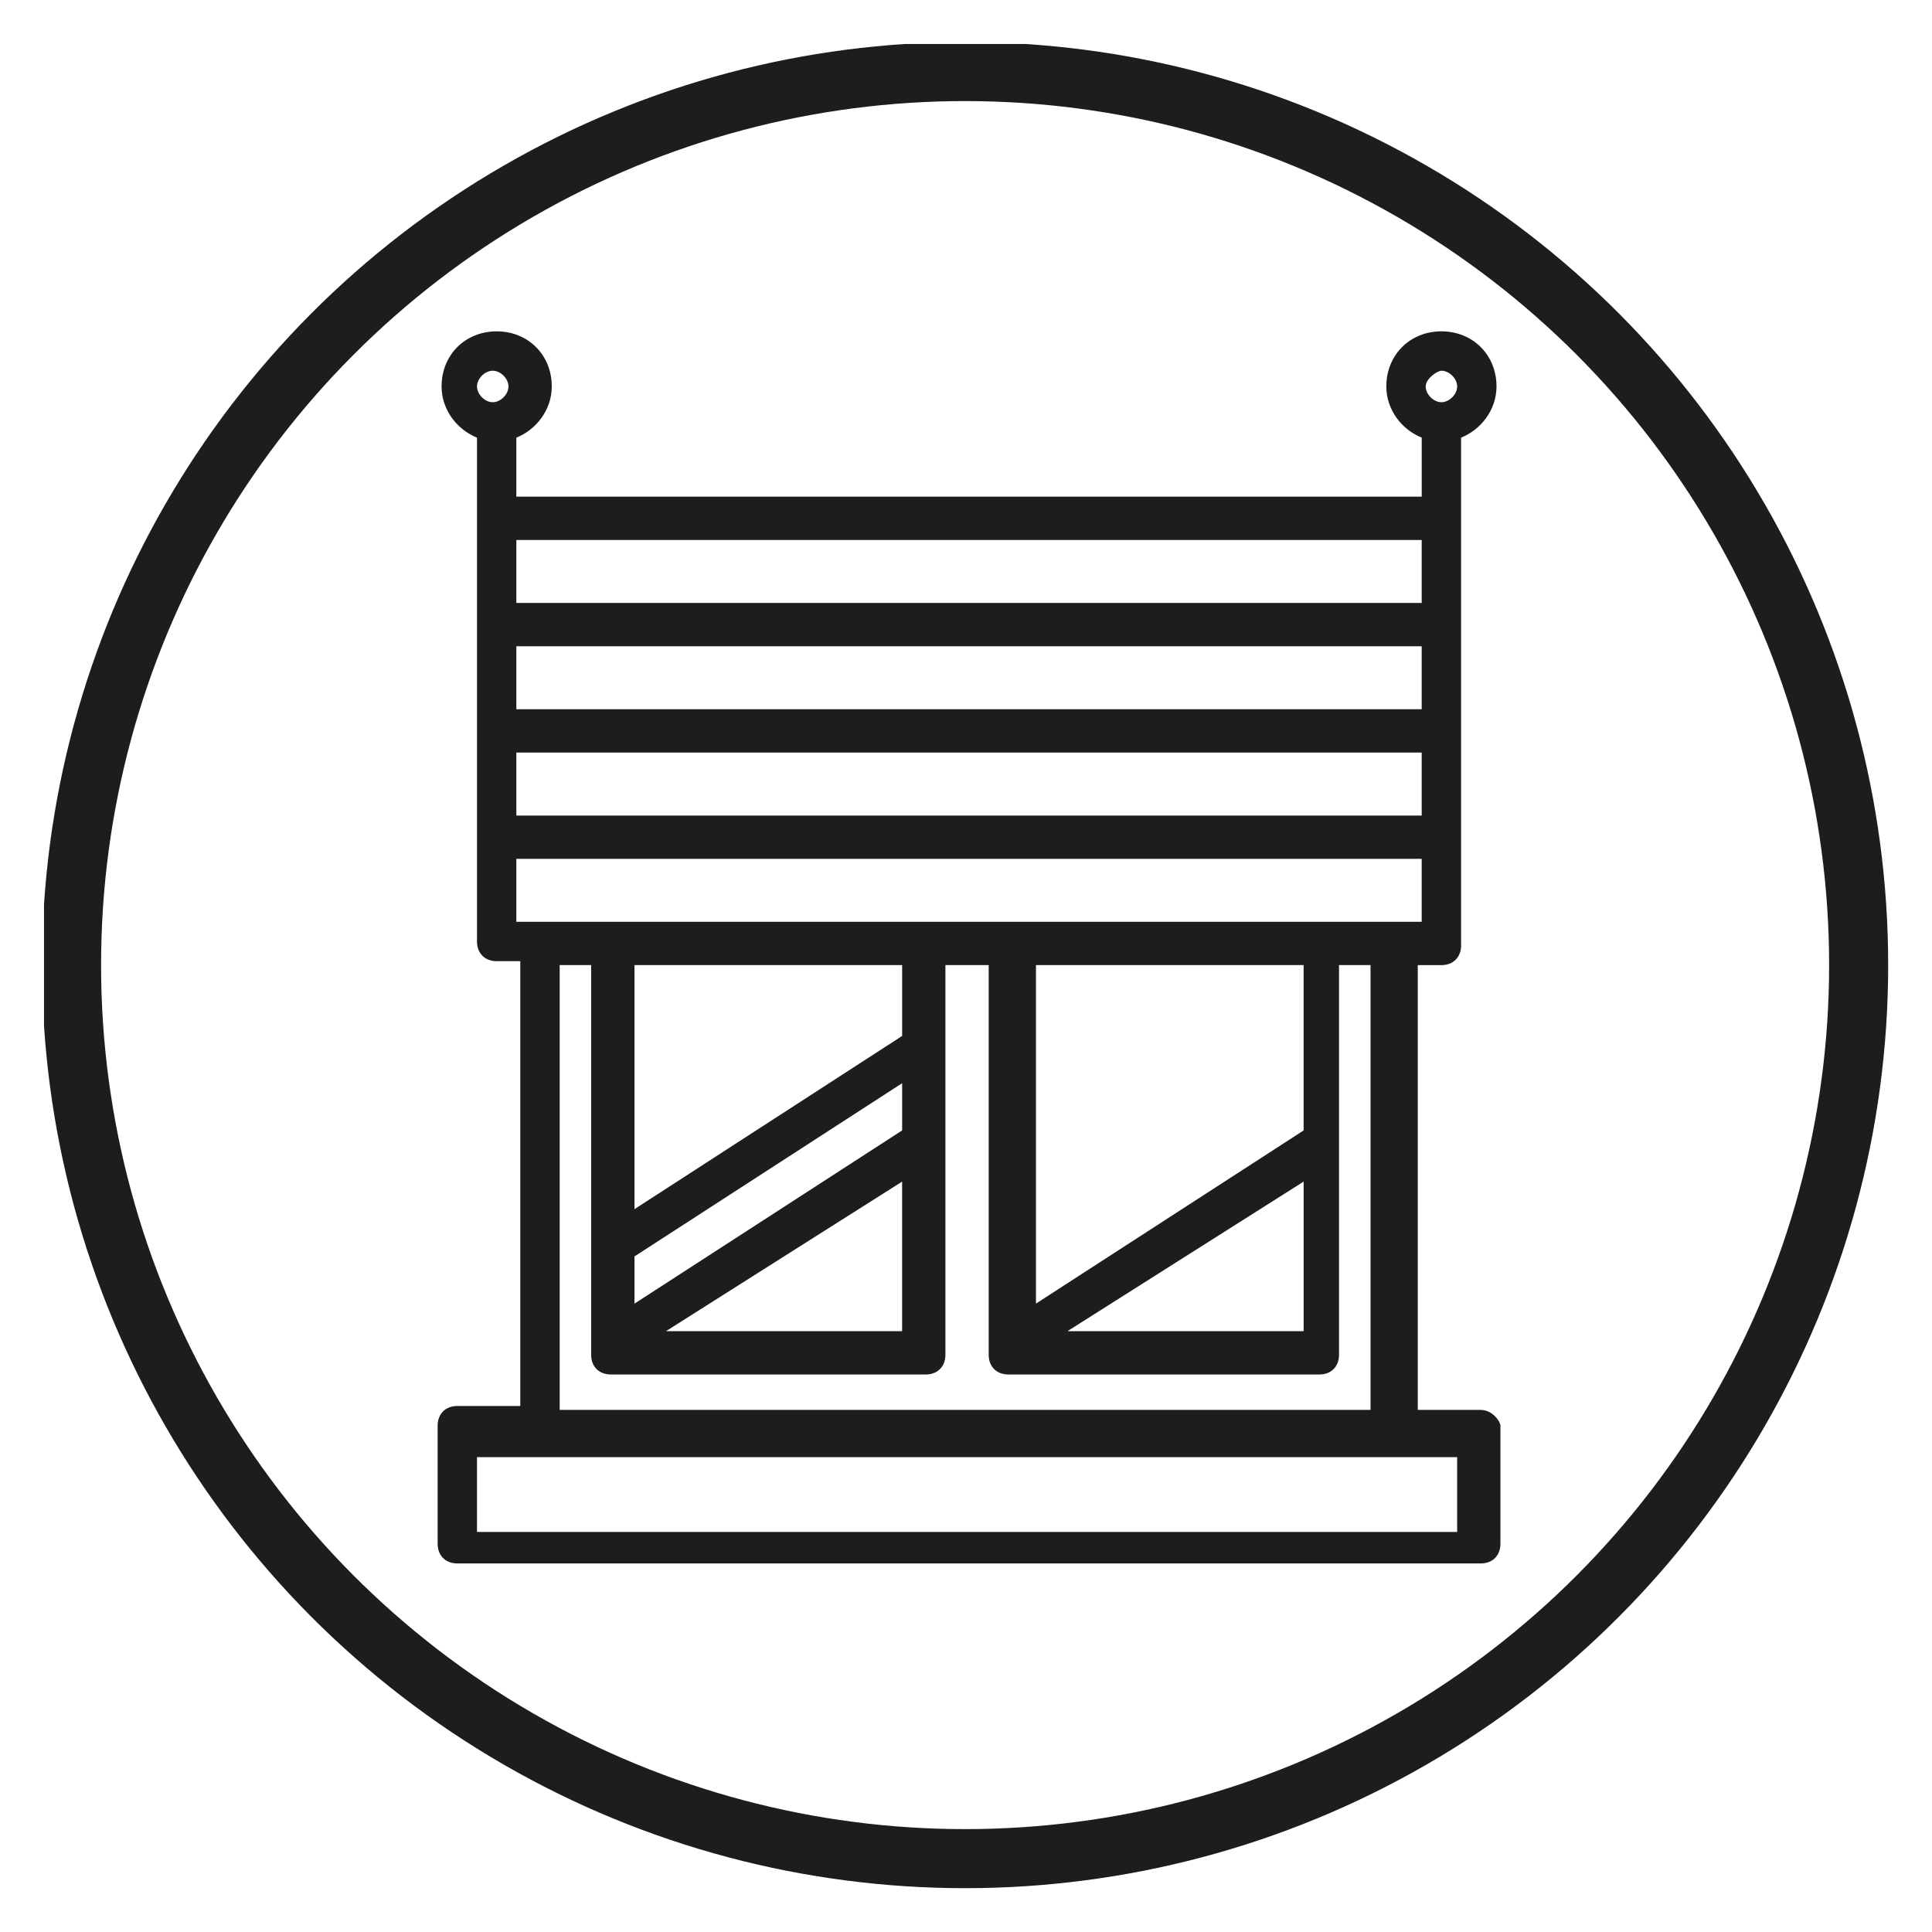 <?xml version="1.0" encoding="utf-8"?>
<!-- Generator: Adobe Illustrator 16.0.2, SVG Export Plug-In . SVG Version: 6.00 Build 0)  -->
<!DOCTYPE svg PUBLIC "-//W3C//DTD SVG 1.1//EN" "http://www.w3.org/Graphics/SVG/1.1/DTD/svg11.dtd">
<svg version="1.1" id="Layer_1" xmlns="http://www.w3.org/2000/svg" xmlns:xlink="http://www.w3.org/1999/xlink" x="0px" y="0px"
	 width="90px" height="90px" viewBox="-20 -20 90 90" enable-background="new -20 -20 90 90" xml:space="preserve">
<g>
	<g>
		<g>
			<defs>
				<rect id="SVGID_1_" x="-17.95" y="-17.95" width="86" height="86"/>
			</defs>
			<clipPath id="SVGID_2_">
				<use xlink:href="#SVGID_1_"  overflow="visible"/>
			</clipPath>
			<circle clip-path="url(#SVGID_2_)" fill="none" stroke="#1D1D1C" stroke-width="2.751" cx="24.958" cy="24.958" r="41.625"/>
		</g>
		<g>
			<defs>
				<rect id="SVGID_3_" x="-17.95" y="-17.95" width="86" height="86"/>
			</defs>
			<clipPath id="SVGID_4_">
				<use xlink:href="#SVGID_3_"  overflow="visible"/>
			</clipPath>
			<path clip-path="url(#SVGID_4_)" fill="#1D1D1C" d="M47.88,51.364H2.221v-3.485H47.88V51.364z M6.072,24.958h1.466v18.154
				c0,0.55,0.367,0.917,0.917,0.917h14.669c0.55,0,0.917-0.367,0.917-0.917V24.958h2.016v18.154c0,0.55,0.367,0.917,0.917,0.917
				h14.487c0.55,0,0.916-0.367,0.916-0.917V24.958h1.467v20.72H6.072V24.958z M22.024,28.259L9.556,36.327V24.958h12.469V28.259z
				 M22.024,35.044v6.968H11.022L22.024,35.044z M22.024,32.66L9.556,40.728v-2.199l12.469-8.069V32.66z M40.728,35.044v6.968
				H29.726L40.728,35.044z M40.728,32.66l-12.469,8.067V24.958h12.469V32.66z M4.054,20.007h42.174v2.934H4.054V20.007z M2.954-2.73
				c0.367,0,0.733,0.367,0.733,0.733c0,0.367-0.366,0.734-0.733,0.734S2.221-1.63,2.221-1.998C2.221-2.364,2.587-2.73,2.954-2.73
				 M46.229,8.088H4.054V5.155h42.174V8.088z M47.146-2.73c0.367,0,0.734,0.367,0.734,0.733c0,0.367-0.367,0.734-0.734,0.734
				c-0.365,0-0.732-0.367-0.732-0.734C46.413-2.364,46.963-2.73,47.146-2.73 M4.054,15.057h42.174v2.934H4.054V15.057z
				 M4.054,10.105h42.174v2.934H4.054V10.105z M48.979,45.679h-2.933v-20.72h1.1c0.552,0,0.917-0.367,0.917-0.917V0.387
				c0.916-0.367,1.65-1.284,1.65-2.385c0-1.466-1.1-2.567-2.567-2.567c-1.467,0-2.566,1.101-2.566,2.567
				c0,1.101,0.732,2.018,1.649,2.385v2.75H4.054v-2.75c0.917-0.367,1.65-1.284,1.65-2.385c0-1.466-1.101-2.567-2.567-2.567
				c-1.468,0-2.567,1.101-2.567,2.567c0,1.101,0.733,2.018,1.65,2.385v23.471c0,0.551,0.366,0.917,0.917,0.917h1.1v20.721H1.304
				c-0.551,0-0.917,0.367-0.917,0.917v5.501c0,0.55,0.366,0.917,0.917,0.917h47.675c0.552,0,0.917-0.367,0.917-0.917v-5.501
				C49.896,46.229,49.53,45.679,48.979,45.679"/>
		</g>
	</g>
</g>
</svg>
